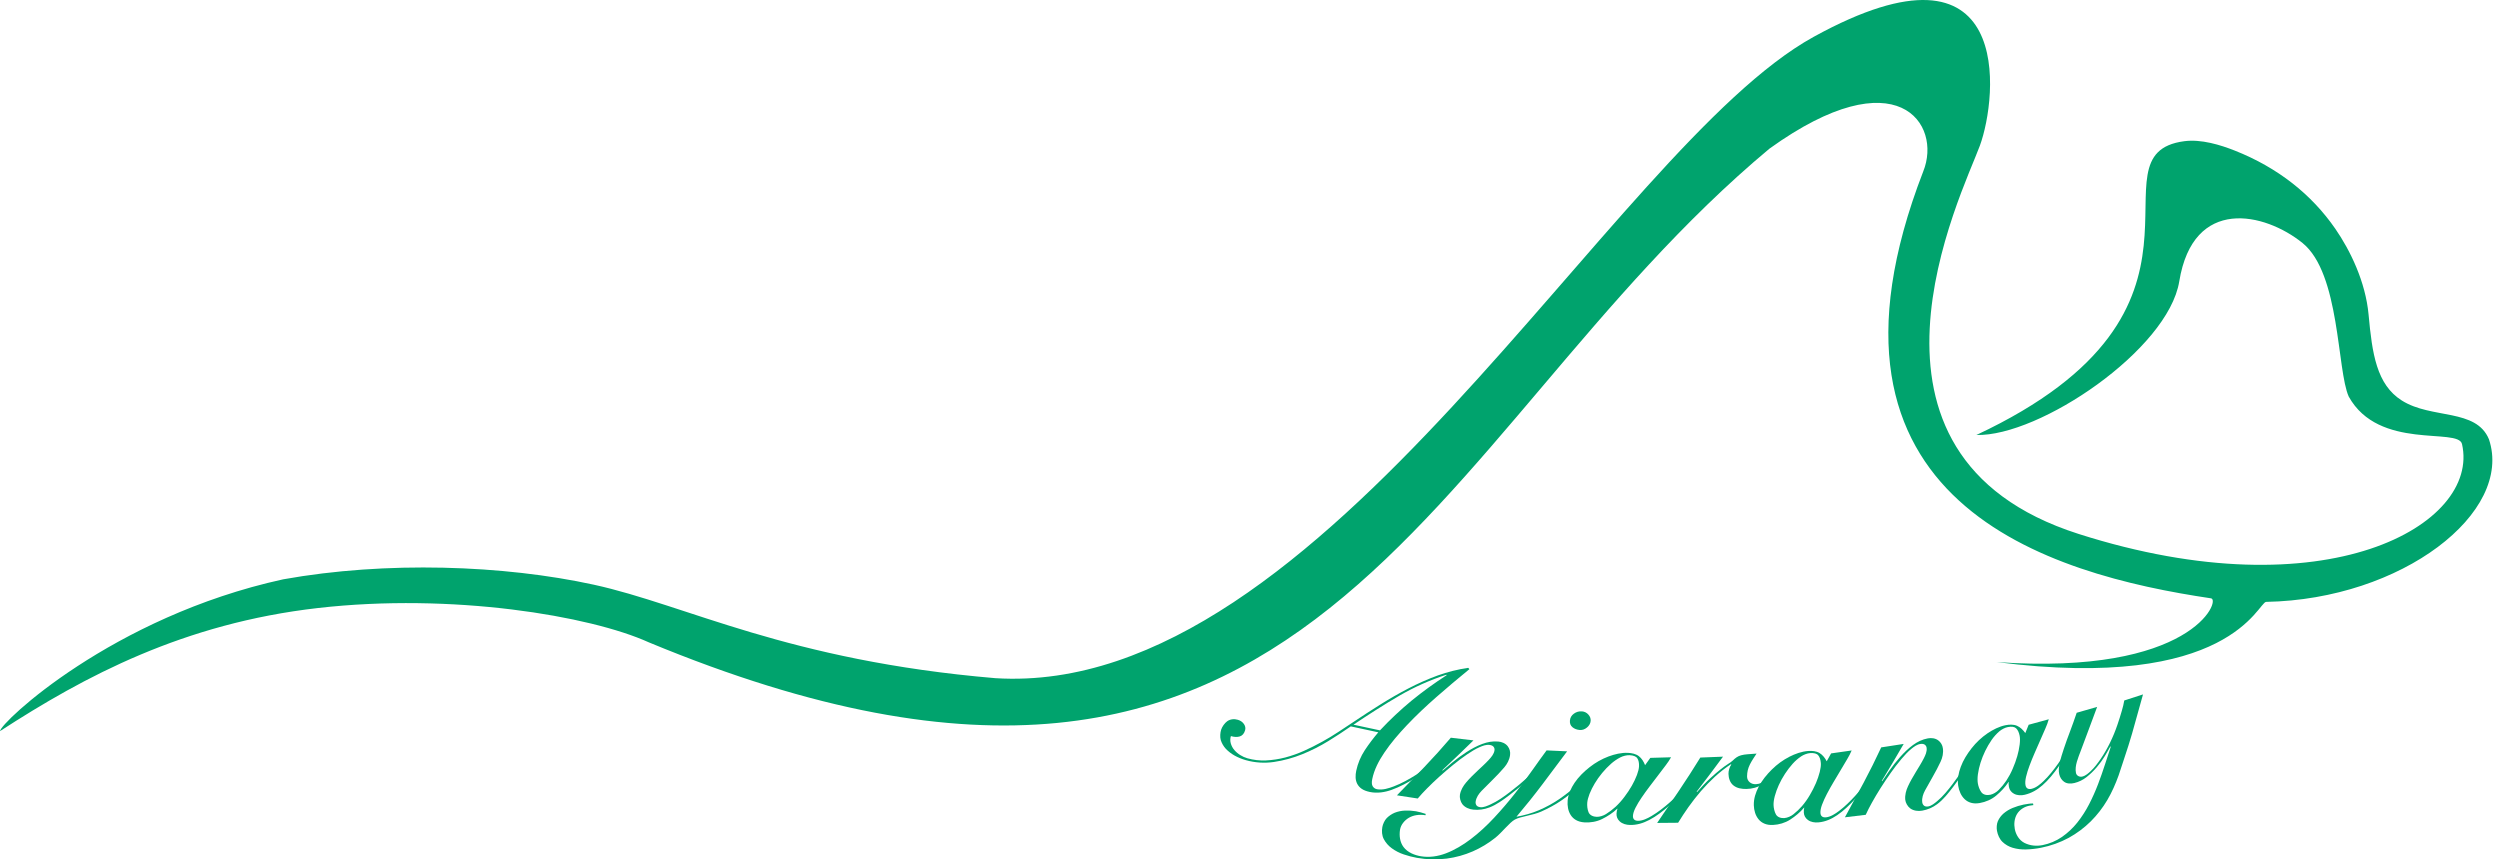 <?xml version="1.0" encoding="UTF-8"?>
<svg xmlns="http://www.w3.org/2000/svg" width="224" height="77" viewBox="0 0 224 77" fill="none">
  <path fill-rule="evenodd" clip-rule="evenodd" d="M223.011 39.362C221.858 36.568 217.878 37.574 215.206 35.888C212.939 34.457 212.546 31.691 212.225 28.193C211.954 25.242 210.577 22.428 209.244 20.498C207.12 17.422 204.094 15.017 200.226 13.489C198.959 12.988 197.234 12.452 195.717 12.651C186.778 13.82 201.149 27.703 177.085 38.975C182.739 39.119 194.261 31.338 195.262 25.213C196.511 17.559 202.925 19.041 206.306 21.772C209.686 24.503 209.382 33.175 210.447 35.534C213.147 40.396 220.261 38.278 220.596 39.787C222.248 47.028 208.421 54.921 186.241 47.84C164.061 40.759 175.801 17.387 177.396 13.052C178.99 8.717 180.625 -6.67 162.504 3.301C144.384 13.273 118.643 62.6 89.192 60.765C70.53 59.186 61.504 54.203 53.205 52.389C45.136 50.626 34.592 50.251 25.374 51.907C10.043 55.26 0.03 64.76 0 65.509C7.594 60.577 16.459 55.853 28.496 54.478C40.51 53.107 52.869 55.167 58.131 57.553C118.041 82.411 127.463 39.252 158.542 13.32C169.999 5.074 174.037 11.111 172.321 15.364C160.813 45.11 183.739 51.477 198.11 53.611C199.024 53.747 196.394 60.55 178.9 59.322C199.844 61.995 202.316 53.943 203.047 53.929C215.224 53.697 225.204 45.922 223.011 39.362Z" fill="#00A36D"></path>
  <path d="M131.658 59.956C130.658 60.775 129.666 61.608 128.698 62.457C127.781 63.262 126.881 64.106 126.047 64.989C125.318 65.76 124.607 66.583 124.02 67.46C123.541 68.175 123.13 68.947 122.953 69.806C122.894 70.091 122.907 70.305 122.992 70.448C123.035 70.519 123.093 70.58 123.162 70.627C123.231 70.673 123.31 70.704 123.393 70.717C123.894 70.807 124.423 70.632 124.884 70.46C125.582 70.197 126.251 69.818 126.899 69.412C127.139 69.25 127.376 69.083 127.61 68.914C127.854 68.739 128.096 68.558 128.333 68.373C128.57 68.189 128.78 68.02 128.972 67.858C129.164 67.697 129.323 67.564 129.45 67.459L129.579 67.565C129.21 67.891 128.832 68.212 128.454 68.529C127.939 68.962 127.374 69.349 126.81 69.702C126.144 70.12 125.428 70.504 124.702 70.766C124.09 70.988 123.398 71.101 122.733 70.96C122.431 70.896 122.184 70.802 122.001 70.672C121.832 70.557 121.694 70.401 121.601 70.219C121.517 70.046 121.47 69.858 121.463 69.666C121.456 69.463 121.474 69.259 121.518 69.06C121.658 68.4 121.921 67.772 122.292 67.208C122.661 66.653 123.063 66.122 123.497 65.616C122.673 65.445 121.851 65.268 121.03 65.085C120.373 65.541 119.699 65.983 119.022 66.397C118.275 66.856 117.492 67.252 116.679 67.58C115.868 67.909 115.021 68.141 114.156 68.271C113.308 68.398 112.442 68.343 111.617 68.109C111.268 68.01 110.931 67.872 110.614 67.696C110.323 67.533 110.058 67.328 109.828 67.087C109.625 66.863 109.472 66.598 109.38 66.311C109.301 66.039 109.329 65.653 109.411 65.39C109.495 65.12 109.722 64.794 109.955 64.626C110.233 64.427 110.595 64.395 110.918 64.495C111.15 64.566 111.332 64.69 111.457 64.873C111.581 65.055 111.616 65.243 111.56 65.436C111.475 65.726 111.319 65.908 111.091 65.982C110.864 66.055 110.595 66.046 110.287 65.954C110.219 66.169 110.217 66.401 110.281 66.618C110.344 66.832 110.45 67.031 110.595 67.201C110.746 67.378 110.925 67.531 111.125 67.653C111.323 67.779 111.537 67.876 111.763 67.941C112.304 68.095 112.866 68.161 113.428 68.135C114.009 68.106 114.585 68.018 115.149 67.873C115.732 67.719 116.302 67.517 116.853 67.269C117.398 67.025 117.947 66.747 118.472 66.456C118.975 66.178 119.476 65.876 119.958 65.556C120.386 65.272 120.815 64.987 121.246 64.704C122.05 64.167 122.862 63.636 123.679 63.125C124.495 62.613 125.346 62.122 126.202 61.678C127.05 61.237 127.925 60.85 128.823 60.52C129.708 60.202 130.622 59.974 131.553 59.838C131.596 59.885 131.617 59.909 131.658 59.956ZM123.646 65.441C124.531 64.495 125.476 63.606 126.475 62.78C127.481 61.96 128.532 61.197 129.625 60.495L129.596 60.456C128.139 60.928 126.736 61.553 125.411 62.319C124.007 63.134 122.627 64.023 121.271 64.932C122.061 65.107 122.853 65.276 123.646 65.441Z" fill="#00A36D"></path>
  <path d="M129.268 69.046C129.554 68.8 129.844 68.554 130.13 68.316C130.528 67.987 130.944 67.682 131.377 67.401C131.823 67.11 132.316 66.839 132.809 66.657C133.285 66.48 133.738 66.4 134.244 66.442C134.556 66.468 134.891 66.602 135.091 66.861C135.178 66.973 135.241 67.101 135.277 67.237C135.313 67.374 135.321 67.516 135.301 67.656C135.249 68.07 135.045 68.454 134.774 68.767C134.453 69.139 134.117 69.498 133.766 69.842C133.428 70.177 133.084 70.518 132.752 70.86C132.499 71.121 132.274 71.447 132.22 71.812C132.198 71.929 132.222 72.05 132.286 72.151C132.347 72.243 132.471 72.309 132.638 72.326C132.933 72.357 133.27 72.203 133.541 72.08C134.178 71.796 134.763 71.369 135.309 70.953C135.855 70.537 136.397 70.087 136.913 69.622C137.278 69.294 137.64 68.963 138.001 68.629L138.172 68.731C137.743 69.12 137.314 69.513 136.884 69.897C136.355 70.369 135.802 70.825 135.237 71.248C134.683 71.665 134.086 72.108 133.451 72.347C132.992 72.526 132.497 72.594 132.006 72.544C131.645 72.51 131.251 72.349 131.023 72.048C130.861 71.833 130.764 71.469 130.811 71.202C130.885 70.777 131.106 70.414 131.375 70.097C131.681 69.735 132.045 69.383 132.402 69.047C132.74 68.729 133.1 68.406 133.404 68.074C133.617 67.842 133.862 67.565 133.907 67.226C133.916 67.171 133.913 67.114 133.899 67.059C133.884 67.005 133.858 66.954 133.822 66.91C133.75 66.822 133.63 66.766 133.465 66.745C133.157 66.704 132.854 66.825 132.589 66.938C132.199 67.104 131.815 67.349 131.458 67.59C131.027 67.88 130.602 68.206 130.196 68.537C129.771 68.882 129.348 69.246 128.941 69.611C128.566 69.949 128.196 70.303 127.841 70.663C127.561 70.946 127.287 71.24 127.029 71.546C126.408 71.454 125.787 71.36 125.166 71.261C125.989 70.421 126.812 69.575 127.623 68.726C128.435 67.877 129.228 66.996 129.995 66.099C130.669 66.183 131.345 66.263 132.02 66.339C131.102 67.24 130.173 68.128 129.234 69.004L129.268 69.046Z" fill="#00A36D"></path>
  <path d="M127.724 73.046C127.457 72.999 127.183 72.996 126.914 73.037C126.674 73.073 126.442 73.153 126.231 73.275C126.032 73.392 125.858 73.546 125.718 73.729C125.574 73.91 125.478 74.125 125.44 74.353C125.364 74.873 125.423 75.448 125.756 75.893C126.122 76.385 126.759 76.63 127.321 76.722C128.066 76.845 128.825 76.734 129.543 76.463C130.335 76.164 131.087 75.709 131.772 75.19C132.524 74.621 133.232 73.96 133.879 73.266C134.536 72.561 135.173 71.816 135.77 71.057C136.318 70.362 136.851 69.645 137.363 68.918C137.761 68.355 138.16 67.788 138.574 67.235C139.187 67.267 139.8 67.295 140.413 67.319C139.674 68.308 138.935 69.3 138.192 70.285C137.449 71.27 136.673 72.237 135.873 73.181C136.569 73.054 137.242 72.872 137.88 72.598C138.506 72.332 139.104 72.006 139.668 71.626C140.219 71.252 140.744 70.842 141.239 70.397C141.711 69.966 142.16 69.51 142.584 69.031L142.738 69.143C142.328 69.591 141.906 70.035 141.471 70.449C140.998 70.897 140.492 71.31 139.957 71.683C139.376 72.092 138.736 72.427 138.09 72.718C137.34 73.056 136.232 73.153 135.73 73.433C135.241 73.706 134.604 74.562 133.985 75.06C133.368 75.553 132.69 75.964 131.966 76.281C131.221 76.606 130.433 76.825 129.625 76.93C128.74 77.042 127.842 77.019 126.963 76.864C126.562 76.791 126.167 76.689 125.782 76.558C125.397 76.431 125.034 76.245 124.706 76.006C124.408 75.791 124.163 75.512 123.99 75.189C123.814 74.857 123.794 74.462 123.857 74.104C123.905 73.836 124.061 73.497 124.253 73.299C124.459 73.095 124.702 72.932 124.97 72.819C125.262 72.706 125.572 72.641 125.885 72.628C126.214 72.615 126.543 72.635 126.867 72.689C127.015 72.716 127.162 72.749 127.307 72.791C127.452 72.832 127.597 72.876 127.742 72.924C127.736 72.976 127.732 73 127.724 73.046ZM141.747 63.739C141.964 63.755 142.166 63.854 142.311 64.017C142.467 64.185 142.538 64.376 142.523 64.588C142.507 64.811 142.399 65.008 142.199 65.179C141.999 65.349 141.782 65.425 141.547 65.407C141.29 65.387 141.073 65.305 140.896 65.161C140.72 65.018 140.643 64.818 140.665 64.561C140.687 64.305 140.807 64.098 141.024 63.942C141.232 63.788 141.489 63.716 141.747 63.739V63.739Z" fill="#00A36D"></path>
  <path d="M147.869 67.905C148.489 67.891 149.108 67.874 149.727 67.852C149.584 68.103 149.424 68.343 149.247 68.572C149.019 68.874 148.79 69.178 148.559 69.479C148.303 69.811 148.049 70.145 147.795 70.481C147.549 70.808 147.302 71.142 147.076 71.481C146.877 71.77 146.697 72.072 146.536 72.384C146.397 72.664 146.321 72.906 146.312 73.106C146.301 73.385 146.456 73.538 146.759 73.543C147.176 73.551 147.624 73.324 147.979 73.114C148.553 72.776 149.088 72.353 149.594 71.911C149.841 71.696 150.081 71.467 150.311 71.235C150.541 71.004 150.777 70.758 151.003 70.514C151.206 70.294 151.408 70.071 151.607 69.847C151.788 69.641 151.933 69.471 152.042 69.336L152.168 69.404C151.815 69.846 151.446 70.276 151.074 70.699C150.6 71.231 150.092 71.731 149.552 72.196C149.008 72.67 148.412 73.138 147.773 73.469C147.232 73.749 146.668 73.934 146.036 73.916C145.712 73.908 145.37 73.821 145.129 73.597C144.922 73.405 144.826 73.17 144.84 72.902C144.843 72.818 144.854 72.734 144.87 72.651C144.882 72.588 144.903 72.526 144.935 72.47L144.898 72.468C144.503 72.842 144.033 73.145 143.549 73.385C143.066 73.625 142.499 73.72 141.964 73.685C141.668 73.666 141.416 73.595 141.214 73.479C141.02 73.371 140.856 73.216 140.736 73.029C140.619 72.843 140.538 72.637 140.497 72.421C140.453 72.195 140.441 71.965 140.461 71.736C140.515 71.139 140.76 70.621 141.085 70.135C141.437 69.611 141.92 69.14 142.423 68.745C142.938 68.336 143.514 68.01 144.129 67.777C144.677 67.576 145.276 67.428 145.87 67.456C146.204 67.472 146.568 67.543 146.839 67.75C147.101 67.95 147.281 68.252 147.399 68.56C147.588 68.299 147.682 68.168 147.869 67.905ZM142.218 71.92C142.195 72.186 142.229 72.526 142.334 72.778C142.453 73.062 142.77 73.177 143.059 73.188C143.331 73.197 143.664 73.087 143.891 72.944C144.197 72.754 144.485 72.536 144.75 72.293C145.043 72.02 145.31 71.721 145.549 71.4C145.792 71.08 146.015 70.745 146.215 70.397C146.392 70.087 146.545 69.765 146.672 69.433C146.785 69.129 146.847 68.871 146.857 68.659C146.869 68.357 146.818 68.119 146.706 67.947C146.594 67.774 146.361 67.685 146.021 67.666C145.752 67.651 145.415 67.741 145.181 67.861C144.879 68.018 144.598 68.212 144.343 68.438C144.06 68.691 143.797 68.965 143.555 69.257C143.308 69.553 143.085 69.868 142.887 70.199C142.706 70.498 142.551 70.811 142.421 71.135C142.304 71.435 142.238 71.701 142.218 71.92Z" fill="#00A36D"></path>
  <path d="M148.481 73.734C149.138 72.769 149.792 71.803 150.444 70.835C151.098 69.863 151.733 68.877 152.349 67.877C153.027 67.855 153.704 67.828 154.382 67.797C153.607 68.852 152.819 69.897 152.019 70.932L152.056 70.966C152.447 70.529 152.844 70.091 153.278 69.697C153.577 69.425 153.882 69.157 154.199 68.908C154.41 68.739 154.629 68.582 154.856 68.436C154.995 68.356 155.126 68.26 155.245 68.153C155.356 68.042 155.476 67.941 155.605 67.851C155.727 67.771 155.861 67.711 156.002 67.674C156.185 67.626 156.372 67.596 156.561 67.583C156.78 67.566 157.056 67.545 157.387 67.522C157.176 67.84 156.956 68.167 156.794 68.49C156.616 68.847 156.543 69.162 156.537 69.565C156.531 69.991 156.899 70.295 157.338 70.262C157.508 70.252 157.676 70.212 157.833 70.144C157.993 70.071 158.145 69.981 158.285 69.875C158.426 69.768 158.56 69.653 158.687 69.53C158.814 69.407 158.929 69.293 159.033 69.187L159.109 69.268C158.799 69.675 158.39 70.012 157.956 70.274C157.503 70.542 156.987 70.687 156.46 70.692C156.056 70.692 155.644 70.639 155.307 70.367C154.999 70.119 154.881 69.711 154.872 69.334C154.865 69.069 154.967 68.725 155.126 68.505L155.09 68.472C154.589 68.807 154.113 69.178 153.666 69.583C153.216 69.996 152.791 70.435 152.393 70.897C152.005 71.346 151.632 71.826 151.288 72.309C150.966 72.766 150.653 73.239 150.358 73.718C149.732 73.728 149.106 73.733 148.481 73.734Z" fill="#00A36D"></path>
  <path d="M164.067 67.505C164.682 67.422 165.296 67.334 165.909 67.242C165.795 67.507 165.663 67.765 165.513 68.012C165.321 68.337 165.128 68.666 164.932 68.991C164.716 69.35 164.501 69.711 164.287 70.073C164.079 70.426 163.872 70.786 163.686 71.147C163.522 71.457 163.377 71.778 163.252 72.106C163.145 72.4 163.098 72.647 163.112 72.848C163.132 73.127 163.304 73.262 163.605 73.233C164.021 73.193 164.439 72.916 164.769 72.669C165.302 72.269 165.785 71.788 166.238 71.291C166.459 71.049 166.672 70.794 166.874 70.538C167.08 70.277 167.283 70.011 167.48 69.743C167.657 69.501 167.833 69.257 168.004 69.012C168.161 68.786 168.286 68.601 168.379 68.456L168.512 68.508C168.211 68.987 167.893 69.456 167.571 69.919C167.16 70.501 166.711 71.055 166.228 71.579C165.741 72.111 165.201 72.644 164.604 73.044C164.099 73.384 163.557 73.632 162.928 73.686C162.605 73.714 162.256 73.667 161.991 73.471C161.762 73.303 161.64 73.081 161.623 72.813C161.618 72.729 161.619 72.644 161.626 72.56C161.63 72.496 161.645 72.432 161.67 72.373L161.633 72.375C161.283 72.791 160.851 73.145 160.397 73.439C159.944 73.732 159.392 73.891 158.857 73.916C158.561 73.931 158.303 73.889 158.089 73.796C157.884 73.711 157.703 73.576 157.564 73.404C157.426 73.232 157.321 73.036 157.256 72.826C157.186 72.608 157.148 72.38 157.142 72.151C157.127 71.552 157.312 71.009 157.579 70.49C157.869 69.929 158.295 69.406 158.75 68.957C159.215 68.493 159.75 68.103 160.335 67.802C160.856 67.54 161.434 67.326 162.028 67.287C162.363 67.264 162.732 67.294 163.025 67.468C163.309 67.638 163.522 67.917 163.674 68.21C163.833 67.928 163.911 67.787 164.067 67.505ZM158.911 72.134C158.919 72.401 158.991 72.735 159.124 72.973C159.275 73.242 159.603 73.321 159.891 73.298C160.163 73.276 160.481 73.129 160.69 72.96C160.972 72.737 161.232 72.489 161.468 72.217C161.727 71.913 161.959 71.586 162.16 71.24C162.365 70.894 162.548 70.536 162.708 70.167C162.848 69.84 162.963 69.502 163.052 69.158C163.13 68.844 163.163 68.58 163.147 68.368C163.124 68.067 163.047 67.837 162.915 67.678C162.785 67.519 162.543 67.457 162.203 67.476C161.934 67.492 161.61 67.62 161.39 67.765C161.108 67.956 160.85 68.18 160.623 68.433C160.371 68.716 160.14 69.018 159.934 69.336C159.722 69.659 159.536 69.996 159.377 70.347C159.232 70.665 159.113 70.993 159.021 71.33C158.939 71.642 158.904 71.914 158.911 72.134Z" fill="#00A36D"></path>
  <path d="M168.644 69.997C168.854 69.685 169.066 69.37 169.278 69.063C169.573 68.64 169.892 68.235 170.233 67.849C170.584 67.45 170.986 67.056 171.411 66.749C171.822 66.451 172.238 66.252 172.736 66.158C173.044 66.1 173.402 66.139 173.665 66.335C173.779 66.419 173.874 66.526 173.946 66.648C174.017 66.769 174.064 66.905 174.081 67.045C174.143 67.458 174.051 67.882 173.873 68.256C173.663 68.701 173.436 69.135 173.191 69.561C172.953 69.974 172.715 70.394 172.488 70.813C172.315 71.132 172.185 71.506 172.232 71.873C172.242 71.991 172.297 72.102 172.386 72.182C172.471 72.255 172.607 72.285 172.772 72.256C173.065 72.205 173.348 71.968 173.577 71.778C174.114 71.333 174.562 70.765 174.978 70.219C175.393 69.673 175.794 69.093 176.167 68.507C176.43 68.093 176.691 67.677 176.949 67.259L177.142 67.311C176.834 67.802 176.524 68.294 176.212 68.78C175.829 69.376 175.418 69.963 174.988 70.523C174.566 71.073 174.11 71.659 173.561 72.06C173.167 72.355 172.708 72.552 172.222 72.636C171.865 72.7 171.443 72.65 171.143 72.421C170.927 72.258 170.737 71.933 170.711 71.663C170.669 71.234 170.784 70.825 170.958 70.448C171.155 70.018 171.412 69.582 171.665 69.162C171.905 68.765 172.165 68.358 172.368 67.957C172.511 67.676 172.672 67.343 172.625 67.005C172.619 66.949 172.601 66.895 172.572 66.846C172.543 66.797 172.504 66.756 172.458 66.723C172.365 66.657 172.234 66.636 172.069 66.659C171.761 66.702 171.502 66.9 171.277 67.08C170.946 67.344 170.642 67.683 170.364 68.01C170.027 68.405 169.706 68.833 169.404 69.259C169.09 69.706 168.78 70.169 168.487 70.631C168.218 71.057 167.957 71.496 167.712 71.938C167.519 72.286 167.334 72.642 167.169 73.006C166.548 73.084 165.926 73.159 165.304 73.23C165.868 72.2 166.431 71.166 166.982 70.131C167.534 69.096 168.06 68.035 168.557 66.966C169.229 66.867 169.901 66.763 170.571 66.655C169.929 67.767 169.275 68.871 168.607 69.968L168.644 69.997Z" fill="#00A36D"></path>
  <path d="M181.768 64.938C182.37 64.777 182.971 64.613 183.571 64.445C183.491 64.723 183.391 64.995 183.273 65.259C183.122 65.606 182.971 65.957 182.816 66.303C182.646 66.687 182.477 67.071 182.309 67.457C182.146 67.835 181.986 68.217 181.845 68.6C181.72 68.928 181.616 69.264 181.533 69.605C181.463 69.91 181.447 70.162 181.486 70.359C181.541 70.634 181.729 70.746 182.026 70.679C182.435 70.587 182.818 70.26 183.116 69.973C183.596 69.509 184.018 68.971 184.408 68.421C184.597 68.153 184.777 67.873 184.947 67.594C185.119 67.309 185.289 67.019 185.452 66.728C185.598 66.466 185.743 66.202 185.883 65.936C186.012 65.693 186.113 65.493 186.187 65.337L186.327 65.373C186.087 65.886 185.828 66.391 185.565 66.891C185.228 67.52 184.85 68.127 184.434 68.707C184.015 69.297 183.543 69.894 182.999 70.365C182.525 70.777 182.024 71.067 181.41 71.212C181.102 71.286 180.738 71.278 180.449 71.117C180.201 70.979 180.051 70.774 180.001 70.511C179.985 70.428 179.975 70.344 179.972 70.26C179.968 70.195 179.974 70.13 179.992 70.068L179.956 70.075C179.659 70.532 179.273 70.938 178.858 71.285C178.444 71.633 177.914 71.86 177.384 71.952C177.092 72.004 176.83 71.995 176.605 71.93C176.39 71.871 176.194 71.759 176.033 71.606C175.874 71.453 175.746 71.271 175.655 71.071C175.558 70.863 175.491 70.641 175.457 70.414C175.367 69.822 175.483 69.26 175.684 68.712C175.902 68.119 176.26 67.547 176.656 67.044C177.061 66.525 177.545 66.072 178.089 65.7C178.576 65.374 179.125 65.09 179.71 64.976C180.041 64.912 180.412 64.895 180.727 65.031C181.03 65.163 181.278 65.413 181.466 65.686C181.588 65.388 181.648 65.238 181.768 64.938ZM177.213 70.178C177.254 70.442 177.367 70.765 177.53 70.984C177.715 71.233 178.05 71.269 178.334 71.211C178.602 71.155 178.899 70.969 179.087 70.776C179.34 70.52 179.569 70.24 179.77 69.941C179.99 69.606 180.18 69.252 180.336 68.884C180.498 68.516 180.635 68.137 180.747 67.751C180.846 67.409 180.918 67.06 180.963 66.707C181.001 66.386 181.001 66.12 180.958 65.912C180.898 65.615 180.792 65.397 180.642 65.256C180.491 65.115 180.243 65.083 179.907 65.145C179.64 65.195 179.334 65.362 179.133 65.534C178.876 65.758 178.647 66.013 178.453 66.293C178.019 66.926 177.681 67.619 177.452 68.35C177.347 68.683 177.27 69.024 177.221 69.37C177.179 69.687 177.179 69.961 177.213 70.178Z" fill="#00A36D"></path>
  <path d="M182.189 72.137C182.077 72.147 181.964 72.164 181.854 72.187C181.398 72.27 180.964 72.536 180.723 72.939C180.485 73.335 180.441 73.833 180.524 74.275C180.62 74.782 180.917 75.288 181.397 75.528C181.921 75.788 182.478 75.825 183.017 75.721C183.64 75.597 184.231 75.348 184.755 74.989C185.27 74.629 185.731 74.197 186.123 73.706C186.528 73.195 186.883 72.646 187.181 72.066C187.484 71.478 187.753 70.875 187.988 70.257C188.211 69.674 188.419 69.073 188.613 68.476C188.783 67.954 188.951 67.428 189.128 66.906L189.084 66.883C188.93 67.176 188.76 67.463 188.591 67.746C188.379 68.096 188.139 68.427 187.873 68.739C187.598 69.064 187.291 69.361 186.957 69.626C186.638 69.879 186.267 70.06 185.871 70.157C185.563 70.231 185.199 70.239 184.935 70.042C184.712 69.878 184.57 69.647 184.506 69.364C184.43 69.033 184.484 68.69 184.549 68.374C184.636 67.944 184.782 67.502 184.923 67.076C185.091 66.563 185.281 66.051 185.473 65.543C185.682 64.987 185.882 64.427 186.072 63.864C186.683 63.692 187.294 63.517 187.903 63.338C187.422 64.656 186.916 65.974 186.432 67.283C186.214 67.872 185.876 68.62 186.005 69.248C186.016 69.308 186.041 69.366 186.077 69.415C186.114 69.465 186.161 69.506 186.216 69.535C186.327 69.596 186.458 69.611 186.58 69.578C186.881 69.505 187.13 69.275 187.342 69.077C187.673 68.77 187.956 68.382 188.217 68.006C188.531 67.542 188.811 67.057 189.056 66.553C189.314 66.027 189.538 65.484 189.725 64.928C189.864 64.516 190.002 64.093 190.119 63.674C190.203 63.376 190.287 63.071 190.335 62.762C190.895 62.584 191.455 62.403 192.014 62.219C191.685 63.389 191.357 64.559 191.033 65.731C190.707 66.901 189.844 69.384 189.832 69.465C189.554 70.238 189.227 70.984 188.817 71.68C188.407 72.377 187.909 73.02 187.336 73.592C186.75 74.172 186.087 74.668 185.365 75.066C184.589 75.486 183.754 75.786 182.888 75.956C182.444 76.046 181.993 76.097 181.54 76.11C181.133 76.125 180.726 76.075 180.335 75.961C179.99 75.859 179.676 75.677 179.417 75.429C179.15 75.168 179 74.803 178.931 74.449C178.879 74.185 178.9 73.817 179.013 73.565C179.132 73.304 179.306 73.072 179.523 72.884C179.766 72.68 180.038 72.514 180.331 72.393C180.65 72.262 180.98 72.161 181.317 72.091C181.461 72.061 181.616 72.038 181.772 72.018C181.901 72 182.03 71.991 182.16 71.992C182.171 72.048 182.177 72.078 182.189 72.137Z" fill="#00A36D"></path>
</svg>
